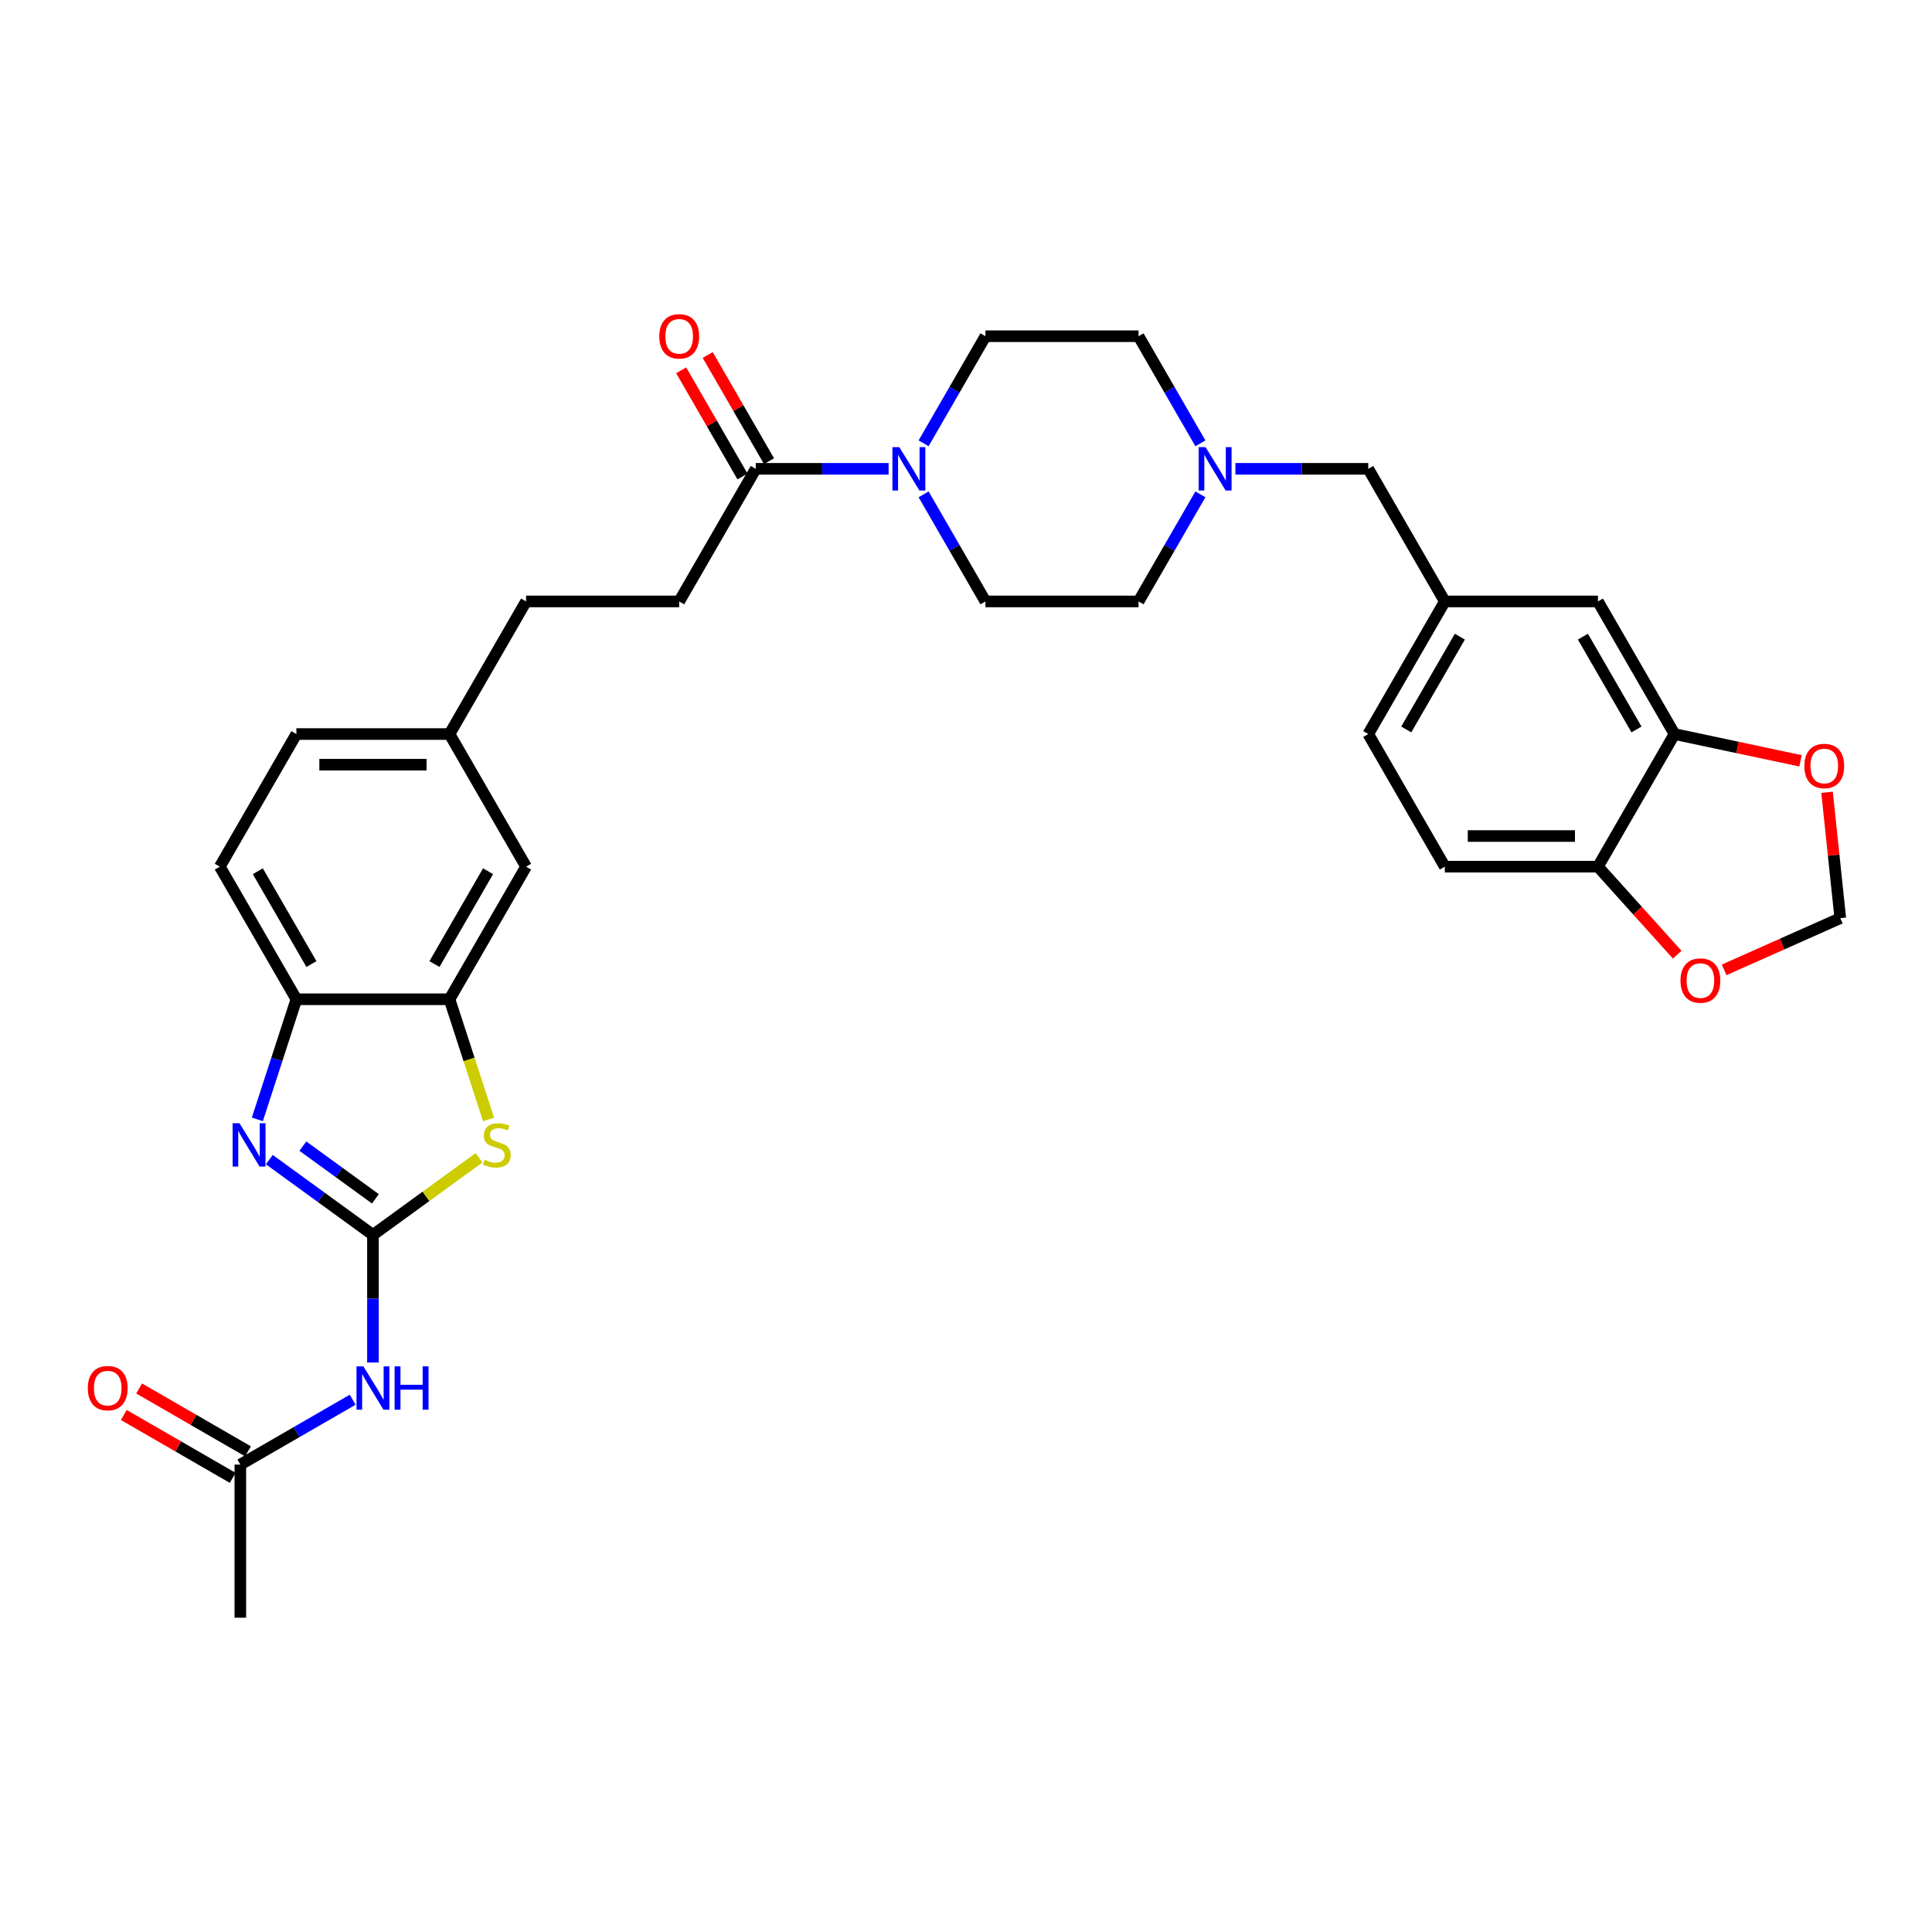 <?xml version='1.0' encoding='iso-8859-1'?>
<svg version='1.1' baseProfile='full'
              xmlns='http://www.w3.org/2000/svg'
                      xmlns:rdkit='http://www.rdkit.org/xml'
                      xmlns:xlink='http://www.w3.org/1999/xlink'
                  xml:space='preserve'
width='1000px' height='1000px' viewBox='0 0 1000 1000'>
<!-- END OF HEADER -->
<rect style='opacity:1.0;fill:#FFFFFF;stroke:none' width='1000' height='1000' x='0' y='0'> </rect>
<path class='bond-0' d='M 193.035,639.182 L 166.221,619.701' style='fill:none;fill-rule:evenodd;stroke:#000000;stroke-width:6px;stroke-linecap:butt;stroke-linejoin:miter;stroke-opacity:1' />
<path class='bond-0' d='M 166.221,619.701 L 139.408,600.22' style='fill:none;fill-rule:evenodd;stroke:#0000FF;stroke-width:6px;stroke-linecap:butt;stroke-linejoin:miter;stroke-opacity:1' />
<path class='bond-0' d='M 194.308,620.513 L 175.539,606.877' style='fill:none;fill-rule:evenodd;stroke:#000000;stroke-width:6px;stroke-linecap:butt;stroke-linejoin:miter;stroke-opacity:1' />
<path class='bond-0' d='M 175.539,606.877 L 156.769,593.24' style='fill:none;fill-rule:evenodd;stroke:#0000FF;stroke-width:6px;stroke-linecap:butt;stroke-linejoin:miter;stroke-opacity:1' />
<path class='bond-1' d='M 193.035,639.182 L 220.506,619.223' style='fill:none;fill-rule:evenodd;stroke:#000000;stroke-width:6px;stroke-linecap:butt;stroke-linejoin:miter;stroke-opacity:1' />
<path class='bond-1' d='M 220.506,619.223 L 247.977,599.264' style='fill:none;fill-rule:evenodd;stroke:#CCCC00;stroke-width:6px;stroke-linecap:butt;stroke-linejoin:miter;stroke-opacity:1' />
<path class='bond-2' d='M 193.035,639.182 L 193.035,672.208' style='fill:none;fill-rule:evenodd;stroke:#000000;stroke-width:6px;stroke-linecap:butt;stroke-linejoin:miter;stroke-opacity:1' />
<path class='bond-2' d='M 193.035,672.208 L 193.035,705.234' style='fill:none;fill-rule:evenodd;stroke:#0000FF;stroke-width:6px;stroke-linecap:butt;stroke-linejoin:miter;stroke-opacity:1' />
<path class='bond-5' d='M 133.205,579.391 L 143.306,548.305' style='fill:none;fill-rule:evenodd;stroke:#0000FF;stroke-width:6px;stroke-linecap:butt;stroke-linejoin:miter;stroke-opacity:1' />
<path class='bond-5' d='M 143.306,548.305 L 153.406,517.218' style='fill:none;fill-rule:evenodd;stroke:#000000;stroke-width:6px;stroke-linecap:butt;stroke-linejoin:miter;stroke-opacity:1' />
<path class='bond-4' d='M 252.875,579.423 L 242.769,548.321' style='fill:none;fill-rule:evenodd;stroke:#CCCC00;stroke-width:6px;stroke-linecap:butt;stroke-linejoin:miter;stroke-opacity:1' />
<path class='bond-4' d='M 242.769,548.321 L 232.663,517.218' style='fill:none;fill-rule:evenodd;stroke:#000000;stroke-width:6px;stroke-linecap:butt;stroke-linejoin:miter;stroke-opacity:1' />
<path class='bond-9' d='M 182.541,724.497 L 153.469,741.282' style='fill:none;fill-rule:evenodd;stroke:#0000FF;stroke-width:6px;stroke-linecap:butt;stroke-linejoin:miter;stroke-opacity:1' />
<path class='bond-9' d='M 153.469,741.282 L 124.396,758.067' style='fill:none;fill-rule:evenodd;stroke:#000000;stroke-width:6px;stroke-linecap:butt;stroke-linejoin:miter;stroke-opacity:1' />
<path class='bond-3' d='M 459.94,242.664 L 425.558,242.664' style='fill:none;fill-rule:evenodd;stroke:#0000FF;stroke-width:6px;stroke-linecap:butt;stroke-linejoin:miter;stroke-opacity:1' />
<path class='bond-3' d='M 425.558,242.664 L 391.177,242.664' style='fill:none;fill-rule:evenodd;stroke:#000000;stroke-width:6px;stroke-linecap:butt;stroke-linejoin:miter;stroke-opacity:1' />
<path class='bond-16' d='M 478.057,255.869 L 494.059,283.586' style='fill:none;fill-rule:evenodd;stroke:#0000FF;stroke-width:6px;stroke-linecap:butt;stroke-linejoin:miter;stroke-opacity:1' />
<path class='bond-16' d='M 494.059,283.586 L 510.062,311.303' style='fill:none;fill-rule:evenodd;stroke:#000000;stroke-width:6px;stroke-linecap:butt;stroke-linejoin:miter;stroke-opacity:1' />
<path class='bond-17' d='M 478.057,229.46 L 494.059,201.743' style='fill:none;fill-rule:evenodd;stroke:#0000FF;stroke-width:6px;stroke-linecap:butt;stroke-linejoin:miter;stroke-opacity:1' />
<path class='bond-17' d='M 494.059,201.743 L 510.062,174.026' style='fill:none;fill-rule:evenodd;stroke:#000000;stroke-width:6px;stroke-linecap:butt;stroke-linejoin:miter;stroke-opacity:1' />
<path class='bond-14' d='M 232.663,517.218 L 272.291,448.58' style='fill:none;fill-rule:evenodd;stroke:#000000;stroke-width:6px;stroke-linecap:butt;stroke-linejoin:miter;stroke-opacity:1' />
<path class='bond-14' d='M 224.88,498.997 L 252.62,450.95' style='fill:none;fill-rule:evenodd;stroke:#000000;stroke-width:6px;stroke-linecap:butt;stroke-linejoin:miter;stroke-opacity:1' />
<path class='bond-32' d='M 232.663,517.218 L 153.406,517.218' style='fill:none;fill-rule:evenodd;stroke:#000000;stroke-width:6px;stroke-linecap:butt;stroke-linejoin:miter;stroke-opacity:1' />
<path class='bond-22' d='M 153.406,517.218 L 113.778,448.58' style='fill:none;fill-rule:evenodd;stroke:#000000;stroke-width:6px;stroke-linecap:butt;stroke-linejoin:miter;stroke-opacity:1' />
<path class='bond-22' d='M 161.19,498.997 L 133.45,450.95' style='fill:none;fill-rule:evenodd;stroke:#000000;stroke-width:6px;stroke-linecap:butt;stroke-linejoin:miter;stroke-opacity:1' />
<path class='bond-6' d='M 391.177,242.664 L 351.548,311.303' style='fill:none;fill-rule:evenodd;stroke:#000000;stroke-width:6px;stroke-linecap:butt;stroke-linejoin:miter;stroke-opacity:1' />
<path class='bond-18' d='M 398.04,238.702 L 382.175,211.222' style='fill:none;fill-rule:evenodd;stroke:#000000;stroke-width:6px;stroke-linecap:butt;stroke-linejoin:miter;stroke-opacity:1' />
<path class='bond-18' d='M 382.175,211.222 L 366.31,183.743' style='fill:none;fill-rule:evenodd;stroke:#FF0000;stroke-width:6px;stroke-linecap:butt;stroke-linejoin:miter;stroke-opacity:1' />
<path class='bond-18' d='M 384.313,246.627 L 368.448,219.148' style='fill:none;fill-rule:evenodd;stroke:#000000;stroke-width:6px;stroke-linecap:butt;stroke-linejoin:miter;stroke-opacity:1' />
<path class='bond-18' d='M 368.448,219.148 L 352.582,191.669' style='fill:none;fill-rule:evenodd;stroke:#FF0000;stroke-width:6px;stroke-linecap:butt;stroke-linejoin:miter;stroke-opacity:1' />
<path class='bond-7' d='M 621.323,229.46 L 605.321,201.743' style='fill:none;fill-rule:evenodd;stroke:#0000FF;stroke-width:6px;stroke-linecap:butt;stroke-linejoin:miter;stroke-opacity:1' />
<path class='bond-7' d='M 605.321,201.743 L 589.319,174.026' style='fill:none;fill-rule:evenodd;stroke:#000000;stroke-width:6px;stroke-linecap:butt;stroke-linejoin:miter;stroke-opacity:1' />
<path class='bond-23' d='M 639.441,242.664 L 673.822,242.664' style='fill:none;fill-rule:evenodd;stroke:#0000FF;stroke-width:6px;stroke-linecap:butt;stroke-linejoin:miter;stroke-opacity:1' />
<path class='bond-23' d='M 673.822,242.664 L 708.204,242.664' style='fill:none;fill-rule:evenodd;stroke:#000000;stroke-width:6px;stroke-linecap:butt;stroke-linejoin:miter;stroke-opacity:1' />
<path class='bond-34' d='M 621.323,255.869 L 605.321,283.586' style='fill:none;fill-rule:evenodd;stroke:#0000FF;stroke-width:6px;stroke-linecap:butt;stroke-linejoin:miter;stroke-opacity:1' />
<path class='bond-34' d='M 605.321,283.586 L 589.319,311.303' style='fill:none;fill-rule:evenodd;stroke:#000000;stroke-width:6px;stroke-linecap:butt;stroke-linejoin:miter;stroke-opacity:1' />
<path class='bond-8' d='M 866.717,379.941 L 827.089,311.303' style='fill:none;fill-rule:evenodd;stroke:#000000;stroke-width:6px;stroke-linecap:butt;stroke-linejoin:miter;stroke-opacity:1' />
<path class='bond-8' d='M 847.045,377.571 L 819.305,329.524' style='fill:none;fill-rule:evenodd;stroke:#000000;stroke-width:6px;stroke-linecap:butt;stroke-linejoin:miter;stroke-opacity:1' />
<path class='bond-11' d='M 866.717,379.941 L 899.337,386.875' style='fill:none;fill-rule:evenodd;stroke:#000000;stroke-width:6px;stroke-linecap:butt;stroke-linejoin:miter;stroke-opacity:1' />
<path class='bond-11' d='M 899.337,386.875 L 931.957,393.808' style='fill:none;fill-rule:evenodd;stroke:#FF0000;stroke-width:6px;stroke-linecap:butt;stroke-linejoin:miter;stroke-opacity:1' />
<path class='bond-35' d='M 866.717,379.941 L 827.089,448.58' style='fill:none;fill-rule:evenodd;stroke:#000000;stroke-width:6px;stroke-linecap:butt;stroke-linejoin:miter;stroke-opacity:1' />
<path class='bond-21' d='M 128.359,751.203 L 100.182,734.935' style='fill:none;fill-rule:evenodd;stroke:#000000;stroke-width:6px;stroke-linecap:butt;stroke-linejoin:miter;stroke-opacity:1' />
<path class='bond-21' d='M 100.182,734.935 L 72.006,718.667' style='fill:none;fill-rule:evenodd;stroke:#FF0000;stroke-width:6px;stroke-linecap:butt;stroke-linejoin:miter;stroke-opacity:1' />
<path class='bond-21' d='M 120.433,764.931 L 92.257,748.663' style='fill:none;fill-rule:evenodd;stroke:#000000;stroke-width:6px;stroke-linecap:butt;stroke-linejoin:miter;stroke-opacity:1' />
<path class='bond-21' d='M 92.257,748.663 L 64.08,732.395' style='fill:none;fill-rule:evenodd;stroke:#FF0000;stroke-width:6px;stroke-linecap:butt;stroke-linejoin:miter;stroke-opacity:1' />
<path class='bond-31' d='M 124.396,758.067 L 124.396,837.324' style='fill:none;fill-rule:evenodd;stroke:#000000;stroke-width:6px;stroke-linecap:butt;stroke-linejoin:miter;stroke-opacity:1' />
<path class='bond-10' d='M 827.089,448.58 L 747.832,448.58' style='fill:none;fill-rule:evenodd;stroke:#000000;stroke-width:6px;stroke-linecap:butt;stroke-linejoin:miter;stroke-opacity:1' />
<path class='bond-10' d='M 815.2,432.728 L 759.721,432.728' style='fill:none;fill-rule:evenodd;stroke:#000000;stroke-width:6px;stroke-linecap:butt;stroke-linejoin:miter;stroke-opacity:1' />
<path class='bond-12' d='M 827.089,448.58 L 847.604,471.364' style='fill:none;fill-rule:evenodd;stroke:#000000;stroke-width:6px;stroke-linecap:butt;stroke-linejoin:miter;stroke-opacity:1' />
<path class='bond-12' d='M 847.604,471.364 L 868.119,494.148' style='fill:none;fill-rule:evenodd;stroke:#FF0000;stroke-width:6px;stroke-linecap:butt;stroke-linejoin:miter;stroke-opacity:1' />
<path class='bond-13' d='M 945.68,410.099 L 949.103,442.671' style='fill:none;fill-rule:evenodd;stroke:#FF0000;stroke-width:6px;stroke-linecap:butt;stroke-linejoin:miter;stroke-opacity:1' />
<path class='bond-13' d='M 949.103,442.671 L 952.527,475.242' style='fill:none;fill-rule:evenodd;stroke:#000000;stroke-width:6px;stroke-linecap:butt;stroke-linejoin:miter;stroke-opacity:1' />
<path class='bond-36' d='M 892.407,502.009 L 922.467,488.626' style='fill:none;fill-rule:evenodd;stroke:#FF0000;stroke-width:6px;stroke-linecap:butt;stroke-linejoin:miter;stroke-opacity:1' />
<path class='bond-36' d='M 922.467,488.626 L 952.527,475.242' style='fill:none;fill-rule:evenodd;stroke:#000000;stroke-width:6px;stroke-linecap:butt;stroke-linejoin:miter;stroke-opacity:1' />
<path class='bond-27' d='M 272.291,448.58 L 232.663,379.941' style='fill:none;fill-rule:evenodd;stroke:#000000;stroke-width:6px;stroke-linecap:butt;stroke-linejoin:miter;stroke-opacity:1' />
<path class='bond-15' d='M 827.089,311.303 L 747.832,311.303' style='fill:none;fill-rule:evenodd;stroke:#000000;stroke-width:6px;stroke-linecap:butt;stroke-linejoin:miter;stroke-opacity:1' />
<path class='bond-25' d='M 510.062,311.303 L 589.319,311.303' style='fill:none;fill-rule:evenodd;stroke:#000000;stroke-width:6px;stroke-linecap:butt;stroke-linejoin:miter;stroke-opacity:1' />
<path class='bond-26' d='M 510.062,174.026 L 589.319,174.026' style='fill:none;fill-rule:evenodd;stroke:#000000;stroke-width:6px;stroke-linecap:butt;stroke-linejoin:miter;stroke-opacity:1' />
<path class='bond-19' d='M 747.832,311.303 L 708.204,242.664' style='fill:none;fill-rule:evenodd;stroke:#000000;stroke-width:6px;stroke-linecap:butt;stroke-linejoin:miter;stroke-opacity:1' />
<path class='bond-28' d='M 747.832,311.303 L 708.204,379.941' style='fill:none;fill-rule:evenodd;stroke:#000000;stroke-width:6px;stroke-linecap:butt;stroke-linejoin:miter;stroke-opacity:1' />
<path class='bond-28' d='M 755.616,329.524 L 727.876,377.571' style='fill:none;fill-rule:evenodd;stroke:#000000;stroke-width:6px;stroke-linecap:butt;stroke-linejoin:miter;stroke-opacity:1' />
<path class='bond-20' d='M 351.548,311.303 L 272.291,311.303' style='fill:none;fill-rule:evenodd;stroke:#000000;stroke-width:6px;stroke-linecap:butt;stroke-linejoin:miter;stroke-opacity:1' />
<path class='bond-30' d='M 113.778,448.58 L 153.406,379.941' style='fill:none;fill-rule:evenodd;stroke:#000000;stroke-width:6px;stroke-linecap:butt;stroke-linejoin:miter;stroke-opacity:1' />
<path class='bond-24' d='M 747.832,448.58 L 708.204,379.941' style='fill:none;fill-rule:evenodd;stroke:#000000;stroke-width:6px;stroke-linecap:butt;stroke-linejoin:miter;stroke-opacity:1' />
<path class='bond-29' d='M 232.663,379.941 L 272.291,311.303' style='fill:none;fill-rule:evenodd;stroke:#000000;stroke-width:6px;stroke-linecap:butt;stroke-linejoin:miter;stroke-opacity:1' />
<path class='bond-33' d='M 232.663,379.941 L 153.406,379.941' style='fill:none;fill-rule:evenodd;stroke:#000000;stroke-width:6px;stroke-linecap:butt;stroke-linejoin:miter;stroke-opacity:1' />
<path class='bond-33' d='M 220.775,395.793 L 165.295,395.793' style='fill:none;fill-rule:evenodd;stroke:#000000;stroke-width:6px;stroke-linecap:butt;stroke-linejoin:miter;stroke-opacity:1' />
<path  class='atom-1' d='M 123.953 581.373
L 131.308 593.261
Q 132.037 594.434, 133.21 596.558
Q 134.383 598.683, 134.447 598.809
L 134.447 581.373
L 137.427 581.373
L 137.427 603.818
L 134.352 603.818
L 126.458 590.82
Q 125.538 589.299, 124.555 587.555
Q 123.604 585.811, 123.319 585.272
L 123.319 603.818
L 120.402 603.818
L 120.402 581.373
L 123.953 581.373
' fill='#0000FF'/>
<path  class='atom-2' d='M 250.814 600.299
Q 251.068 600.394, 252.114 600.838
Q 253.16 601.282, 254.302 601.567
Q 255.475 601.821, 256.616 601.821
Q 258.74 601.821, 259.976 600.807
Q 261.213 599.76, 261.213 597.953
Q 261.213 596.717, 260.579 595.956
Q 259.976 595.195, 259.025 594.783
Q 258.074 594.371, 256.489 593.895
Q 254.492 593.293, 253.287 592.722
Q 252.114 592.152, 251.258 590.947
Q 250.434 589.742, 250.434 587.713
Q 250.434 584.892, 252.336 583.148
Q 254.27 581.405, 258.074 581.405
Q 260.674 581.405, 263.622 582.641
L 262.893 585.082
Q 260.198 583.972, 258.169 583.972
Q 255.982 583.972, 254.777 584.892
Q 253.572 585.78, 253.604 587.333
Q 253.604 588.538, 254.206 589.267
Q 254.84 589.996, 255.728 590.408
Q 256.648 590.82, 258.169 591.296
Q 260.198 591.93, 261.403 592.564
Q 262.608 593.198, 263.464 594.498
Q 264.351 595.766, 264.351 597.953
Q 264.351 601.06, 262.259 602.74
Q 260.198 604.389, 256.743 604.389
Q 254.745 604.389, 253.224 603.945
Q 251.734 603.533, 249.958 602.804
L 250.814 600.299
' fill='#CCCC00'/>
<path  class='atom-3' d='M 188.073 707.216
L 195.428 719.104
Q 196.157 720.277, 197.33 722.401
Q 198.503 724.525, 198.567 724.652
L 198.567 707.216
L 201.547 707.216
L 201.547 729.661
L 198.472 729.661
L 190.578 716.663
Q 189.658 715.141, 188.676 713.398
Q 187.724 711.654, 187.439 711.115
L 187.439 729.661
L 184.523 729.661
L 184.523 707.216
L 188.073 707.216
' fill='#0000FF'/>
<path  class='atom-3' d='M 204.242 707.216
L 207.285 707.216
L 207.285 716.758
L 218.761 716.758
L 218.761 707.216
L 221.805 707.216
L 221.805 729.661
L 218.761 729.661
L 218.761 719.294
L 207.285 719.294
L 207.285 729.661
L 204.242 729.661
L 204.242 707.216
' fill='#0000FF'/>
<path  class='atom-4' d='M 465.472 231.442
L 472.827 243.33
Q 473.556 244.503, 474.729 246.627
Q 475.902 248.751, 475.966 248.878
L 475.966 231.442
L 478.946 231.442
L 478.946 253.887
L 475.87 253.887
L 467.976 240.889
Q 467.057 239.367, 466.074 237.624
Q 465.123 235.88, 464.838 235.341
L 464.838 253.887
L 461.921 253.887
L 461.921 231.442
L 465.472 231.442
' fill='#0000FF'/>
<path  class='atom-8' d='M 623.985 231.442
L 631.34 243.33
Q 632.07 244.503, 633.243 246.627
Q 634.416 248.751, 634.479 248.878
L 634.479 231.442
L 637.459 231.442
L 637.459 253.887
L 634.384 253.887
L 626.49 240.889
Q 625.571 239.367, 624.588 237.624
Q 623.637 235.88, 623.351 235.341
L 623.351 253.887
L 620.435 253.887
L 620.435 231.442
L 623.985 231.442
' fill='#0000FF'/>
<path  class='atom-12' d='M 933.939 396.483
Q 933.939 391.094, 936.602 388.082
Q 939.265 385.07, 944.242 385.07
Q 949.219 385.07, 951.882 388.082
Q 954.545 391.094, 954.545 396.483
Q 954.545 401.936, 951.851 405.043
Q 949.156 408.118, 944.242 408.118
Q 939.296 408.118, 936.602 405.043
Q 933.939 401.968, 933.939 396.483
M 944.242 405.582
Q 947.666 405.582, 949.505 403.299
Q 951.375 400.985, 951.375 396.483
Q 951.375 392.076, 949.505 389.857
Q 947.666 387.606, 944.242 387.606
Q 940.818 387.606, 938.948 389.825
Q 937.109 392.045, 937.109 396.483
Q 937.109 401.016, 938.948 403.299
Q 940.818 405.582, 944.242 405.582
' fill='#FF0000'/>
<path  class='atom-13' d='M 869.819 507.542
Q 869.819 502.153, 872.482 499.141
Q 875.145 496.129, 880.122 496.129
Q 885.099 496.129, 887.762 499.141
Q 890.425 502.153, 890.425 507.542
Q 890.425 512.995, 887.731 516.102
Q 885.036 519.177, 880.122 519.177
Q 875.176 519.177, 872.482 516.102
Q 869.819 513.027, 869.819 507.542
M 880.122 516.641
Q 883.546 516.641, 885.385 514.358
Q 887.255 512.044, 887.255 507.542
Q 887.255 503.136, 885.385 500.916
Q 883.546 498.665, 880.122 498.665
Q 876.698 498.665, 874.828 500.885
Q 872.989 503.104, 872.989 507.542
Q 872.989 512.076, 874.828 514.358
Q 876.698 516.641, 880.122 516.641
' fill='#FF0000'/>
<path  class='atom-19' d='M 341.245 174.089
Q 341.245 168.7, 343.908 165.688
Q 346.571 162.676, 351.548 162.676
Q 356.526 162.676, 359.189 165.688
Q 361.852 168.7, 361.852 174.089
Q 361.852 179.542, 359.157 182.649
Q 356.462 185.724, 351.548 185.724
Q 346.603 185.724, 343.908 182.649
Q 341.245 179.574, 341.245 174.089
M 351.548 183.188
Q 354.972 183.188, 356.811 180.906
Q 358.681 178.591, 358.681 174.089
Q 358.681 169.683, 356.811 167.464
Q 354.972 165.213, 351.548 165.213
Q 348.124 165.213, 346.254 167.432
Q 344.415 169.651, 344.415 174.089
Q 344.415 178.623, 346.254 180.906
Q 348.124 183.188, 351.548 183.188
' fill='#FF0000'/>
<path  class='atom-22' d='M 45.455 718.502
Q 45.455 713.112, 48.118 710.101
Q 50.781 707.089, 55.758 707.089
Q 60.735 707.089, 63.398 710.101
Q 66.061 713.112, 66.061 718.502
Q 66.061 723.955, 63.367 727.061
Q 60.672 730.137, 55.758 730.137
Q 50.812 730.137, 48.118 727.061
Q 45.455 723.986, 45.455 718.502
M 55.758 727.6
Q 59.182 727.6, 61.021 725.318
Q 62.891 723.004, 62.891 718.502
Q 62.891 714.095, 61.021 711.876
Q 59.182 709.625, 55.758 709.625
Q 52.334 709.625, 50.464 711.844
Q 48.625 714.063, 48.625 718.502
Q 48.625 723.035, 50.464 725.318
Q 52.334 727.6, 55.758 727.6
' fill='#FF0000'/>
</svg>
